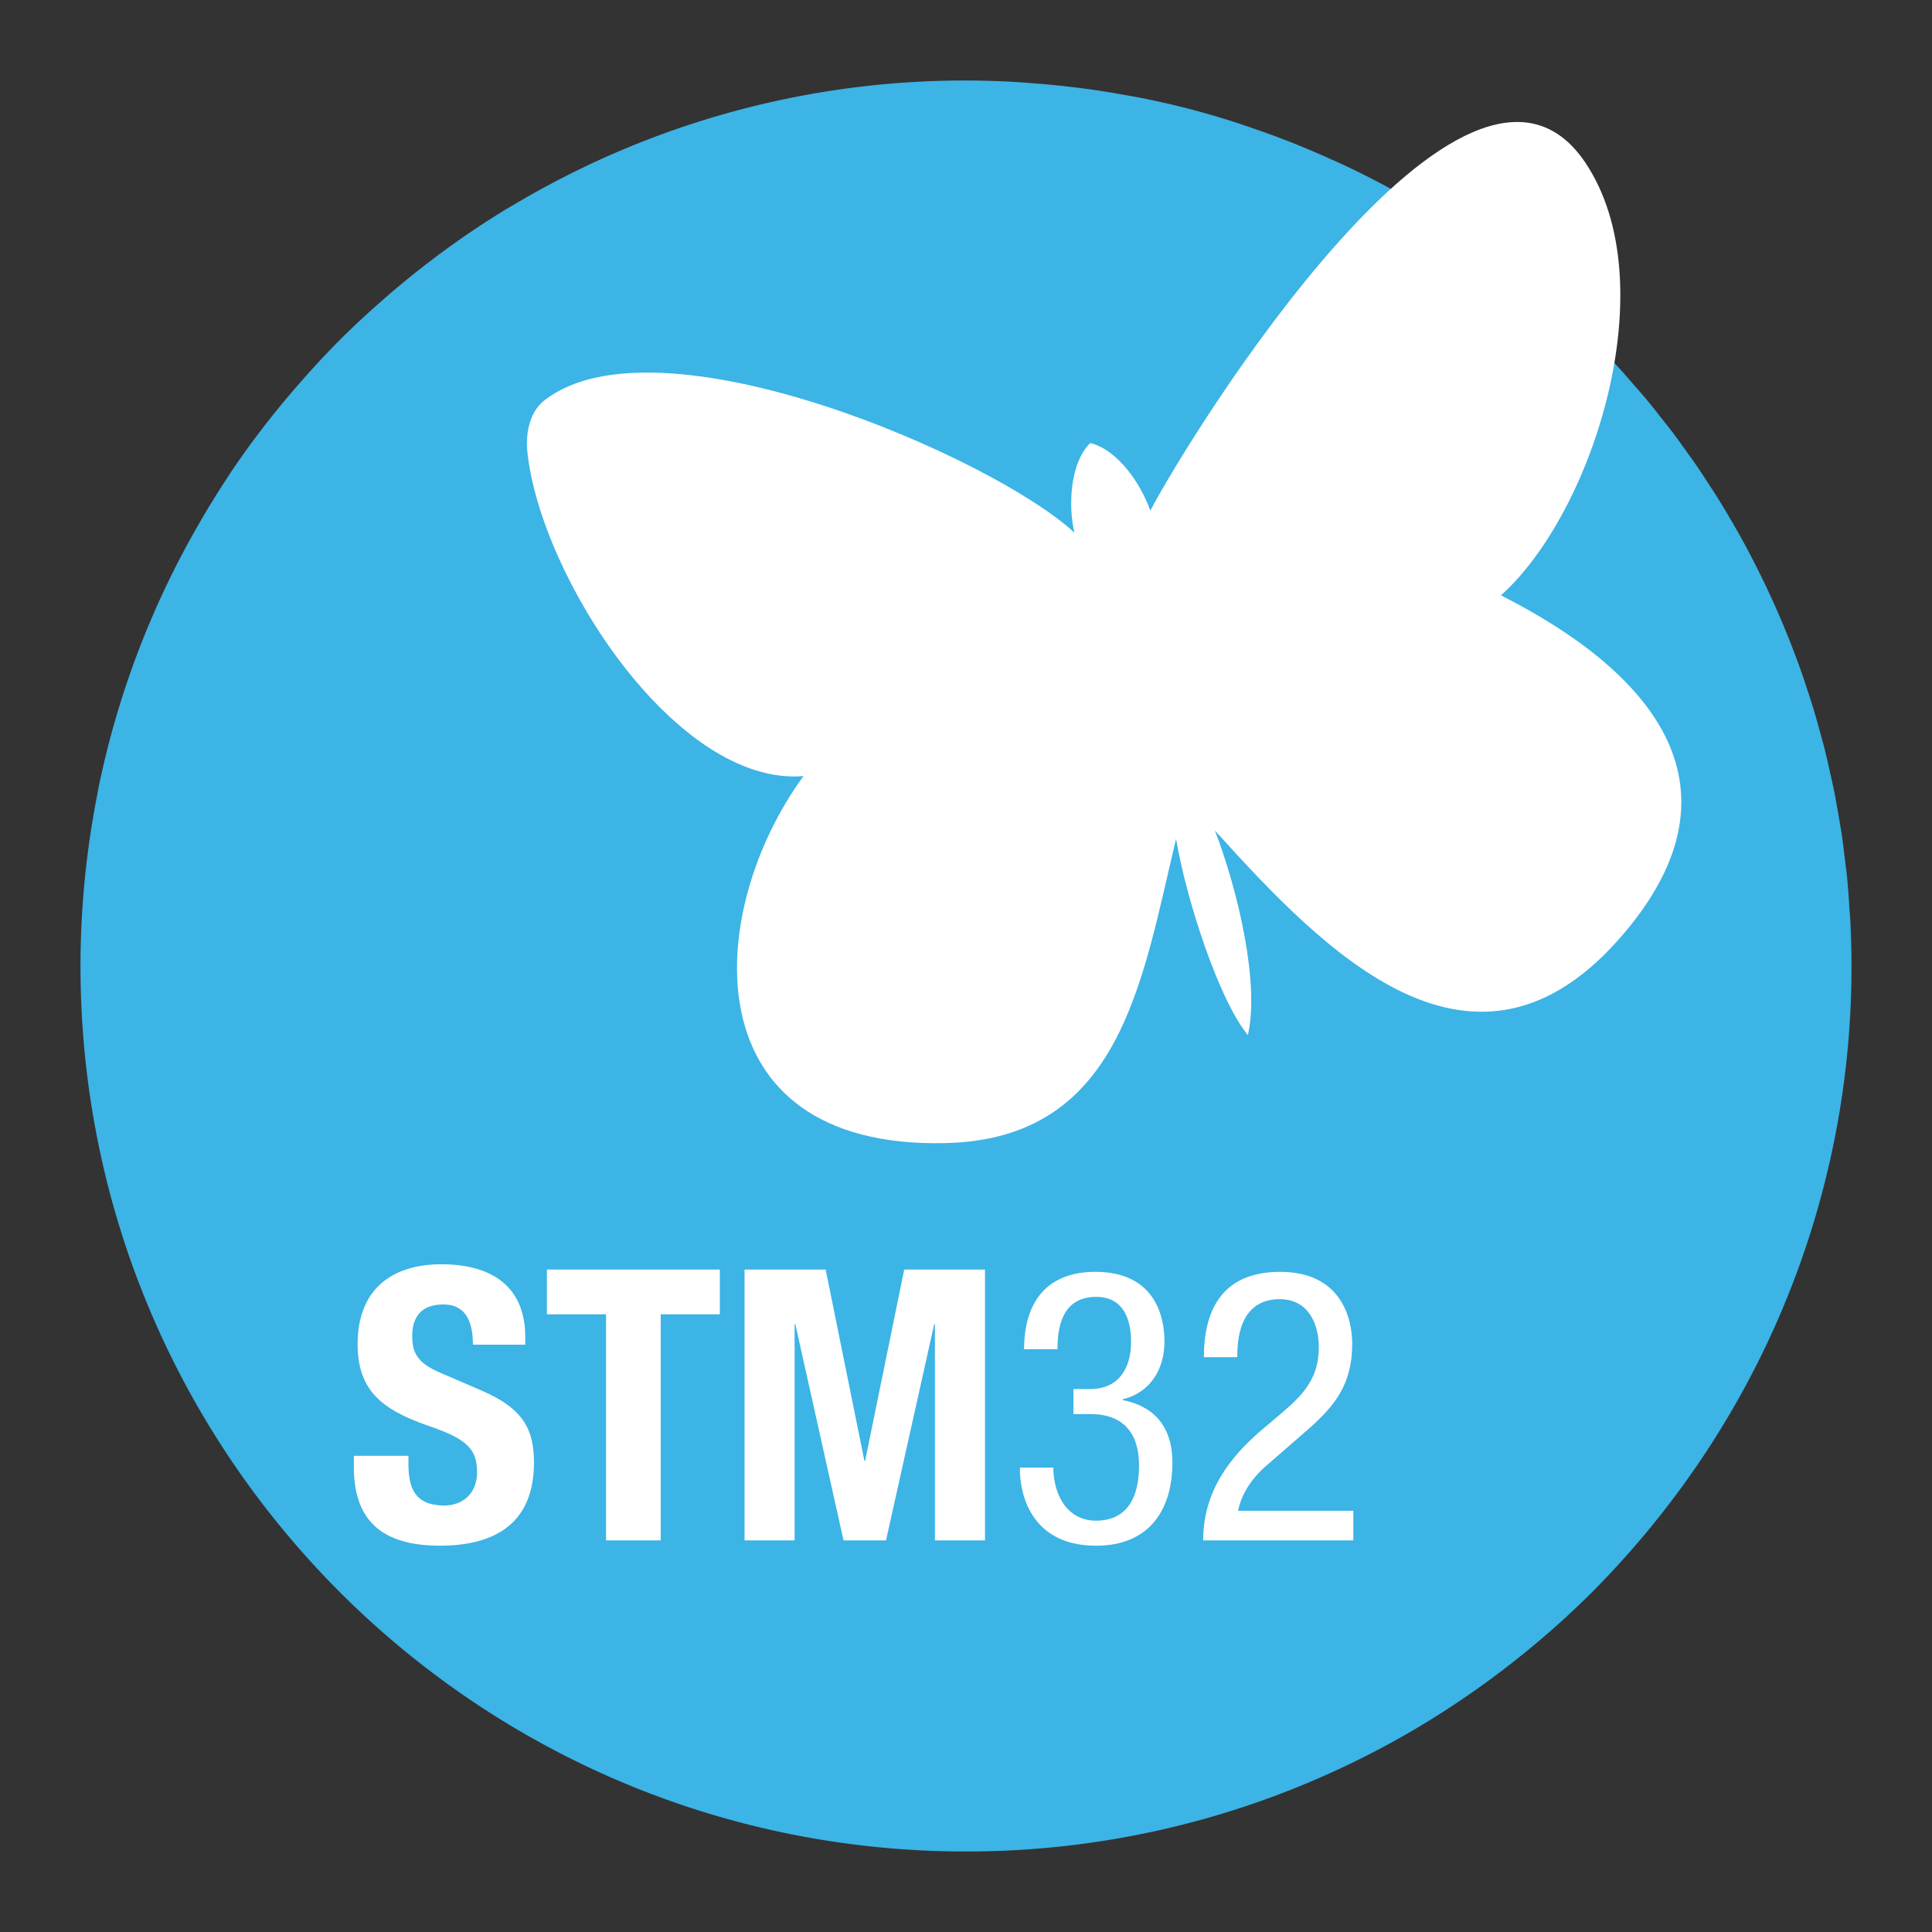 <svg version="1.0" xmlns="http://www.w3.org/2000/svg" width="120" height="120" viewBox="0 0 120 120"><rect x="0" y="0" width="120" height="120" fill="#333333" stroke="none"/><style>.st18{fill:#fff}</style><g id="En"><path d="M115 60v-.005c0-.922-.024-1.838-.07-2.748-.015-.31-.046-.616-.065-.922a55.47 55.47 0 00-.136-1.795c-.036-.369-.09-.732-.133-1.099-.063-.526-.121-1.058-.199-1.581-.058-.388-.131-.774-.196-1.159-.085-.492-.167-.987-.264-1.475-.078-.4-.17-.796-.26-1.193a55.365 55.365 0 00-.32-1.397 51.262 51.262 0 00-.325-1.208 40.44 40.44 0 00-.764-2.542 45.696 45.696 0 00-.878-2.486 55.402 55.402 0 00-3.303-7.088 52.593 52.593 0 00-.611-1.065c-.23-.393-.461-.783-.699-1.166-.211-.342-.432-.679-.65-1.014-.25-.386-.5-.769-.757-1.147-.223-.323-.456-.64-.684-.96-.272-.378-.541-.757-.822-1.128-.23-.301-.468-.597-.703-.893-.296-.376-.589-.754-.895-1.12-.23-.277-.47-.541-.706-.813-.325-.376-.645-.754-.982-1.12-.017-.019-.032-.039-.049-.056l-.002.003a55.216 55.216 0 00-14.288-11.174c-.003-.002-.005-.002-.007-.005a54.211 54.211 0 00-2.724-1.375c-.281-.133-.568-.255-.851-.383a55.459 55.459 0 00-1.986-.855 55.018 55.018 0 00-3.026-1.123c-.303-.102-.604-.209-.912-.308a54.26 54.26 0 00-2.979-.866 52.552 52.552 0 00-3.049-.684c-.318-.063-.64-.114-.961-.172a55.997 55.997 0 00-2.188-.349c-.366-.048-.73-.097-1.099-.138a55.9 55.9 0 00-2.226-.213c-.332-.024-.665-.056-.999-.075A54.016 54.016 0 0060 5a54.724 54.724 0 00-27.887 7.599c-.269.158-.538.31-.805.473a55.315 55.315 0 00-7.674 5.683 54.554 54.554 0 00-2.525 2.355 55.64 55.64 0 00-2.355 2.527 54.91 54.91 0 00-4.361 5.612c-.061.087-.114.179-.172.267a55.198 55.198 0 00-1.95 3.168 54.568 54.568 0 00-6.107 16.029c-.068.323-.124.65-.187.977A55.319 55.319 0 005 60c0 30.375 24.622 55 55 55a54.739 54.739 0 0022.742-4.926 54.45 54.45 0 005.156-2.68 52.249 52.249 0 001.87-1.157 54.92 54.92 0 004.649-3.352 55.382 55.382 0 004.472-3.995 55.37 55.37 0 002.088-2.219 54.734 54.734 0 002.648-3.197 55.457 55.457 0 002.292-3.211 56.533 56.533 0 002.086-3.425A54.716 54.716 0 00115 60z" fill="#3cb4e6"/><path class="st18" d="M93.225 36.978c5.746-5.132 10.293-19.413 5.222-26.907C91.088-.797 73.864 27.09 71.448 31.718c-.582-1.657-2.006-3.776-3.733-4.201-1.303 1.302-1.358 4.031-.977 5.571-5.038-4.674-25.813-13.718-32.903-8.237-1.397 1.079-1.075 3.243-1.075 3.243.825 7.749 9.243 20.761 17.147 20.111-6.194 8.464-7.002 23.15 8.794 22.796 10.929-.242 12.219-10.046 14.348-18.898.655 3.885 2.69 10.051 4.458 12.188.735-3.163-.587-8.913-2.049-12.707 6.679 7.371 16.124 17.39 25.437 6.357 7.884-9.328 1.365-16.391-7.67-20.963M25.368 90.422v.495c0 1.579.449 2.593 2.239 2.593 1.036 0 2.025-.66 2.025-2.074 0-1.533-.776-2.096-3.015-2.874-3.015-1.038-4.404-2.285-4.404-5.088 0-3.274 2.003-4.948 5.205-4.948 3.017 0 5.207 1.295 5.207 4.523v.471h-3.25c0-1.579-.543-2.498-1.838-2.498-1.533 0-1.933.968-1.933 1.957 0 1.036.308 1.674 1.744 2.285l2.617 1.13c2.544 1.108 3.201 2.403 3.201 4.453 0 3.558-2.166 5.159-5.843 5.159-3.839 0-5.345-1.79-5.345-4.899v-.684h3.39zM44.711 78.855v2.78h-3.674v14.041h-3.393V81.635h-3.675v-2.78zM46.245 78.855h5.039l2.404 11.875h.048l2.426-11.875h5.018v16.821h-3.109v-13.43h-.046l-2.993 13.43h-2.639L49.4 82.246h-.046v13.43h-3.109z"/><g><path class="st18" d="M66.671 86.277h1.035c1.768 0 2.547-1.273 2.547-2.944 0-1.53-.568-2.782-2.168-2.782-2.19 0-2.403 2.028-2.403 3.252h-2.074c0-2.85 1.344-4.807 4.431-4.807 3.485 0 4.288 2.474 4.288 4.336 0 1.671-.849 3.158-2.593 3.58v.049c1.885.376 3.085 1.576 3.085 3.885 0 3.039-1.53 5.161-4.734 5.161-4.477 0-4.734-3.912-4.734-4.642v-.211h2.074c0 1.53.752 3.298 2.661 3.298 1.225 0 2.661-.614 2.661-3.439 0-1.957-.941-3.182-3.015-3.182h-1.06v-1.554zM84.058 95.676H74.73c0-3.109 1.741-5.229 3.604-6.832l1.365-1.155c1.344-1.155 2.214-2.166 2.214-4.004 0-1.438-.636-2.99-2.425-2.99-2.569 0-2.639 2.661-2.639 3.604h-2.074c0-3.158 1.319-5.302 4.737-5.302 3.861 0 4.475 2.993 4.475 4.453 0 2.544-1.06 3.885-2.922 5.489l-2.355 2.049c-.919.779-1.579 1.744-1.814 2.85h7.162v1.838z"/></g></g></svg>